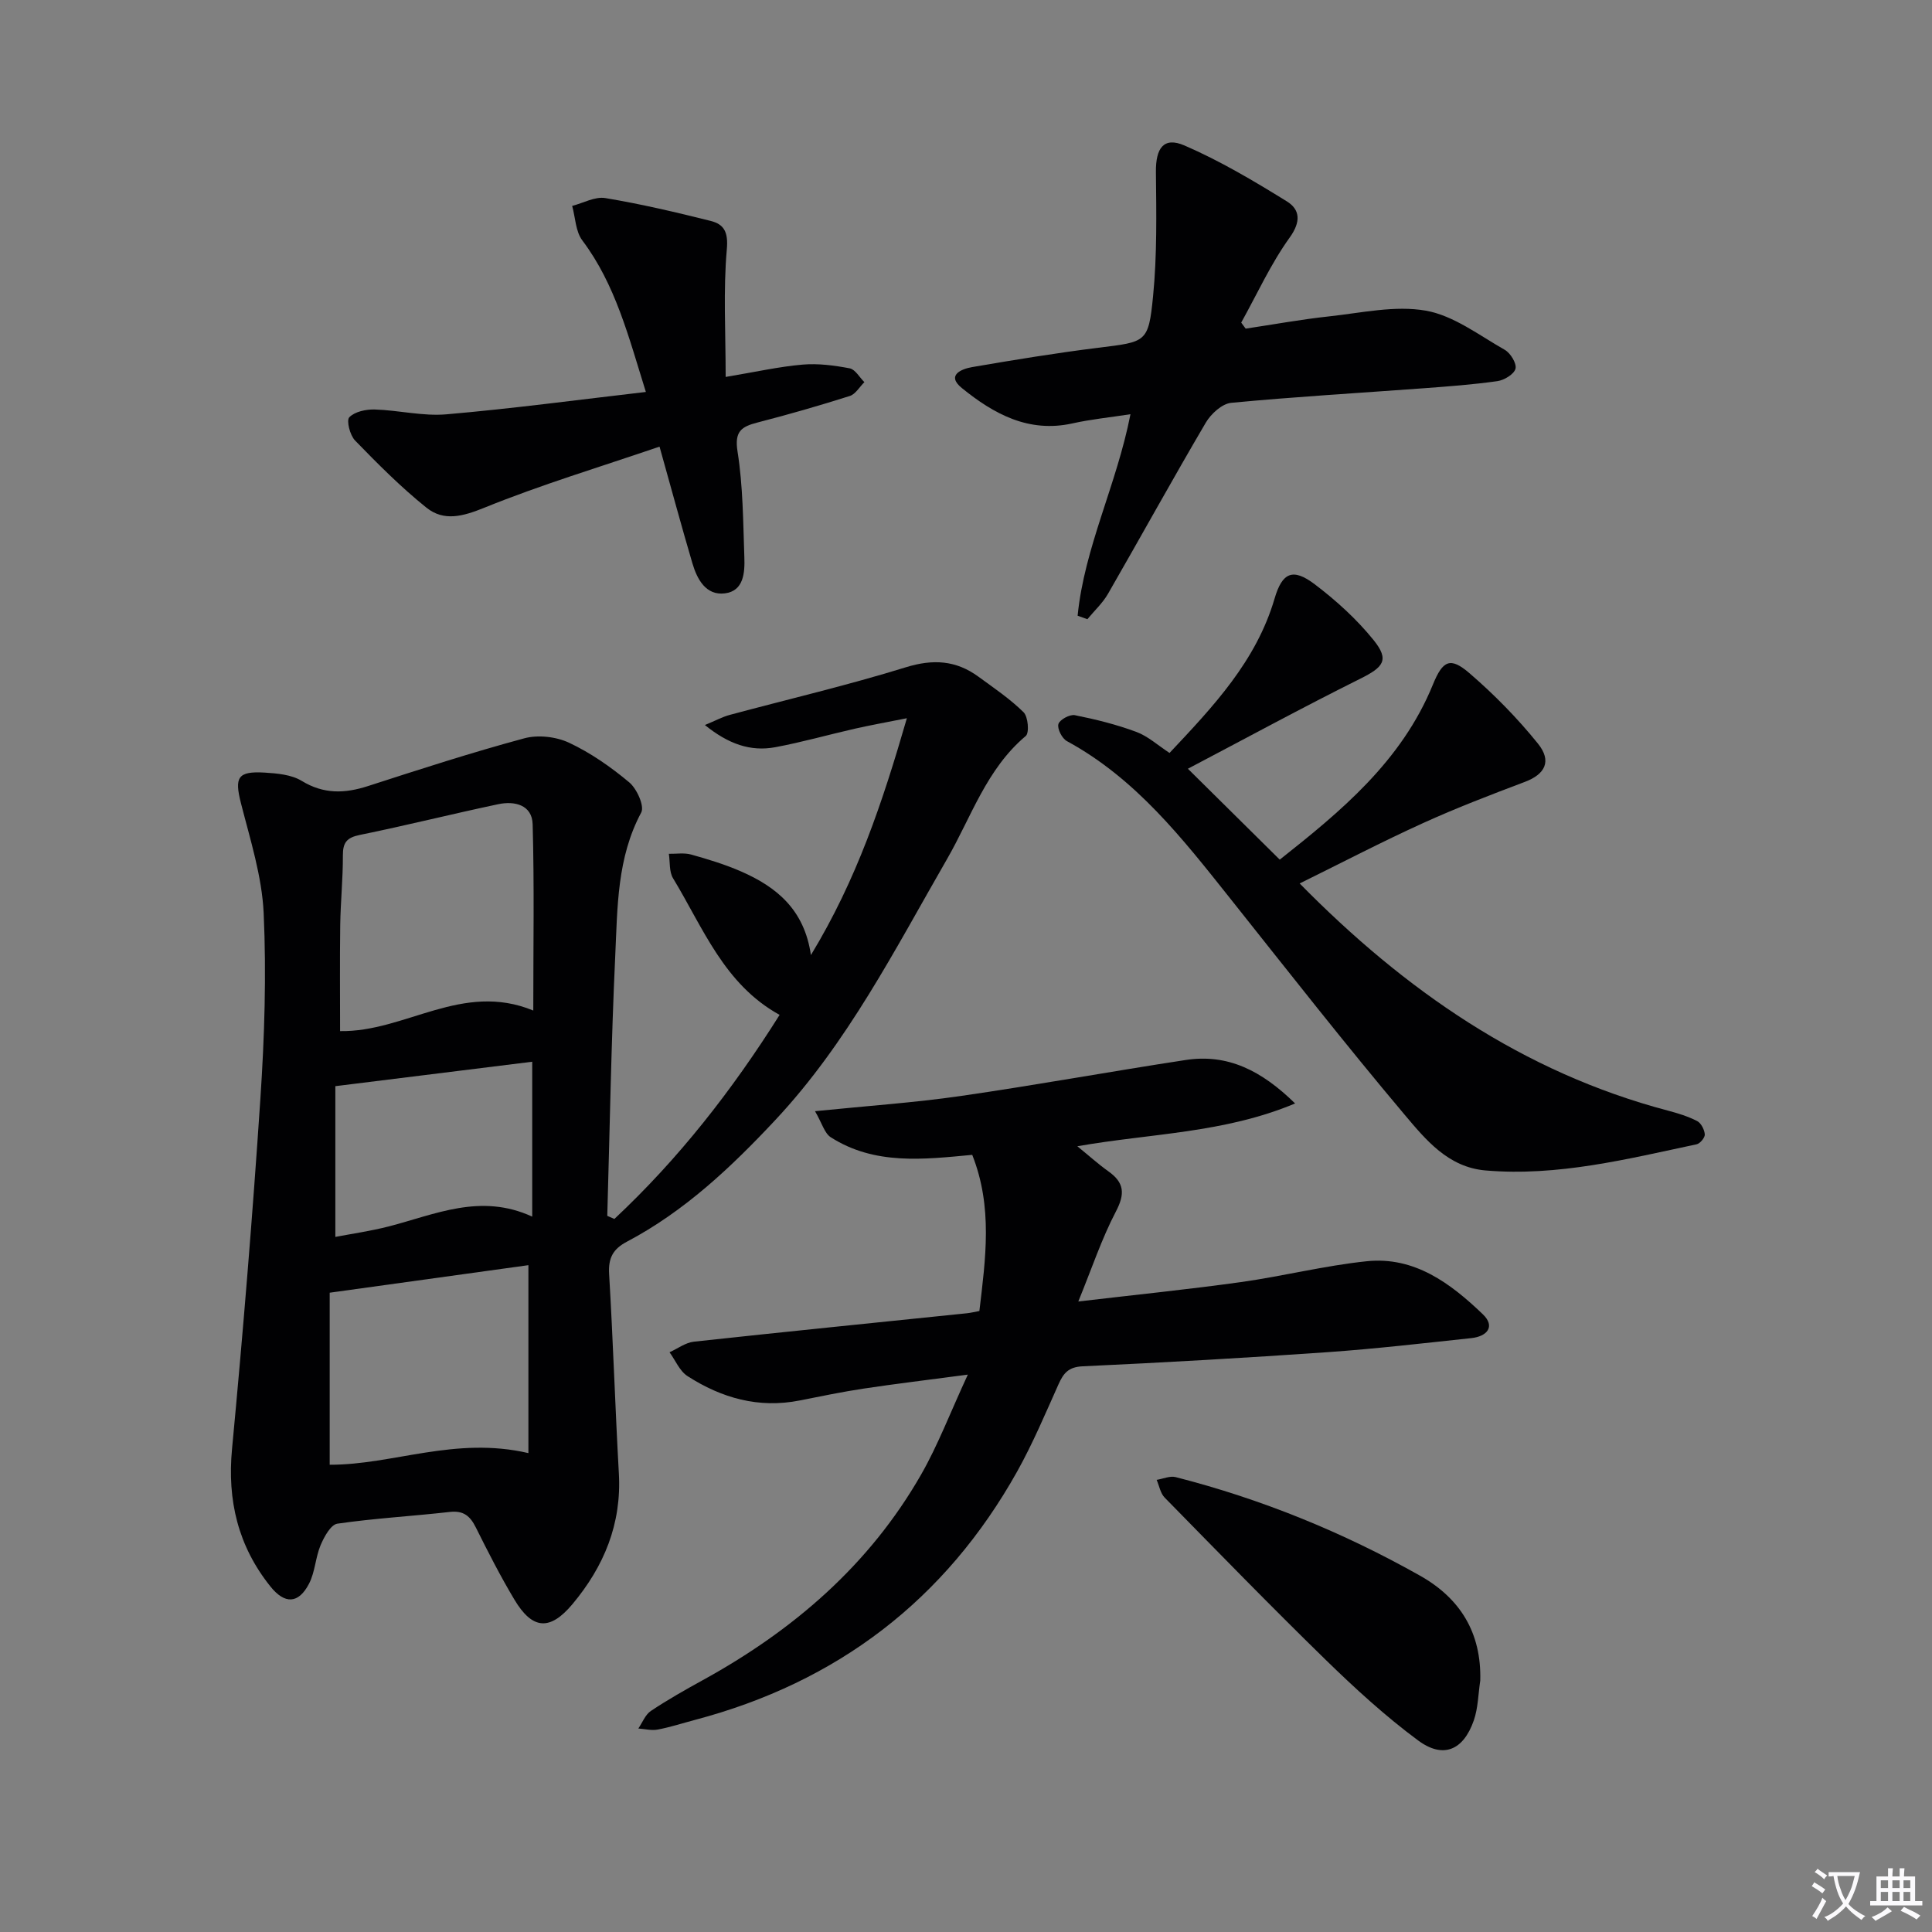 <svg enable-background="new 0 0 400 400" viewBox="0 0 400 400" xmlns="http://www.w3.org/2000/svg"><rect x="0" y="0" width="400" height="400" fill="#808080" stroke="none"/><path d="m377.9 391.2c-.2.3-.4.5-.6.8-.7-.6-1.4-1-2.2-1.5.2-.3.4-.5.5-.8.6.4 1.4.8 2.3 1.5zm-1.8 6.1c-.2-.2-.5-.4-.9-.6.4-.6.8-1.2 1.2-1.9s.7-1.3.9-1.9c.3.3.5.5.8.7-.7 1.3-1.4 2.6-2 3.7zm2.2-9c-.3.3-.5.5-.6.8-.6-.6-1.3-1.1-2-1.5.3-.3.5-.5.6-.7.6.5 1.3.9 2 1.4zm.3.2v-.9h2 4.5c-.3 1.3-.6 2.5-1 3.6s-.9 2.1-1.4 3c.4.5 1 1 1.6 1.4s1.2.8 1.9 1.1c-.3.2-.5.4-.8.8-.4-.3-1-.7-1.6-1.2s-1.2-1.1-1.6-1.6c-.5.6-1.1 1.1-1.7 1.6s-1.4.9-2.1 1.4c-.1-.3-.3-.5-.7-.8.6-.2 1.2-.5 1.9-1s1.4-1.1 2-1.8c-.5-.8-.9-1.6-1.2-2.5s-.6-2-.8-3.2c-.4.1-.7.1-1 .1zm2.5 2.7c.3 1 .7 1.7 1 2.2.3-.5.6-1.1 1-2s.6-1.9.9-3h-3.2-.4c.1.9.3 1.8.7 2.8z" fill="#fbfafc"/><path d="m396.5 388.5v1.5 3.6h1.5v.9c-.4 0-1 0-1.7 0h-7.9c-.5 0-.9 0-1.2 0v-.9h1.3v-3.5c0-.7 0-1.2 0-1.6h2.4c0-.8 0-1.4 0-1.7h1c0 .3-.1.8-.1 1.7h1.5c0-.8 0-1.4 0-1.7h1c0 .3-.1.9-.1 1.7zm-8.2 9.2c-.2-.3-.5-.5-.8-.8.8-.3 1.4-.6 1.9-.9s1-.7 1.4-1.1c.3.3.6.5.9.8-1.6 1-2.8 1.6-3.4 2zm2.6-6.8v-1.6h-1.5v1.6zm0 2.7v-1.9h-1.5v1.9zm2.4-2.7v-1.6h-1.5v1.6zm0 2.7v-1.9h-1.5v1.9zm.2 2 .7-.8c.4.2.9.5 1.6.8s1.3.7 1.8 1c-.3.3-.5.5-.8.8-.4-.3-1.5-1-3.3-1.8zm2-4.7v-1.6h-1.4v1.6zm0 2.7v-1.9h-1.4v1.9z" fill="#fbfafc"/><g fill="#010103"><path d="m127.2 252.37c13.23-12.38 24.32-26.53 34.21-42.25-11.49-6.32-15.84-18.03-22.06-28.28-.83-1.36-.61-3.37-.87-5.07 1.55.03 3.19-.25 4.64.16 3.5.98 7.01 2.05 10.33 3.5 7.25 3.18 13.08 7.83 14.44 17.31 9.49-15.64 14.79-31.51 19.87-49.04-4.48.89-7.65 1.46-10.78 2.17-5.5 1.25-10.93 2.8-16.46 3.83-5.15.96-9.73-.67-14.58-4.59 2.23-.92 3.63-1.69 5.12-2.09 12.16-3.27 24.44-6.14 36.46-9.86 5.65-1.75 10.4-1.46 15.04 1.93 3.21 2.35 6.55 4.6 9.36 7.37.94.93 1.22 4.28.45 4.92-8.12 6.82-11.28 16.77-16.29 25.47-10.79 18.72-20.6 38.06-35.55 54.03-9.13 9.76-18.8 18.9-30.74 25.2-2.87 1.51-3.87 3.37-3.68 6.66.82 13.77 1.25 27.57 2.02 41.35.58 10.41-3.07 19.21-9.6 27.02-4.64 5.54-8.28 5.35-12.03-.93-2.9-4.85-5.47-9.89-7.99-14.95-1.18-2.37-2.56-3.52-5.38-3.2-7.75.88-15.57 1.31-23.28 2.43-1.37.2-2.74 2.72-3.47 4.44-1.07 2.55-1.14 5.55-2.39 7.97-2.19 4.23-5.05 4.3-8.03.56-6.67-8.35-8.93-17.76-7.92-28.45 2.28-24.14 4.26-48.31 5.87-72.51.85-12.77 1.26-25.63.68-38.4-.35-7.63-2.78-15.22-4.69-22.72-1.38-5.4-.74-6.73 4.92-6.39 2.59.16 5.52.42 7.64 1.71 4.57 2.79 8.93 2.63 13.75 1.07 10.73-3.47 21.47-6.95 32.34-9.88 2.85-.77 6.59-.34 9.28.92 4.47 2.1 8.65 5.02 12.45 8.2 1.57 1.31 3.19 4.92 2.48 6.24-5.03 9.38-4.91 19.6-5.38 29.64-.84 17.94-1.13 35.91-1.65 53.87.48.21.98.42 1.47.64zm-16.79-43.15c0-13.37.22-25.97-.13-38.56-.11-4.01-3.72-4.88-7.12-4.16-9.57 2.02-19.07 4.41-28.65 6.36-2.7.55-3.53 1.56-3.52 4.23.02 4.81-.48 9.62-.55 14.44-.1 7.4-.03 14.79-.03 21.95 13.52.23 25.26-10.33 40-4.26zm-1.01 91.63c0-13.4 0-26.35 0-38.91-13.08 1.81-26.63 3.69-41.14 5.7v35.62c13.08.04 25.97-5.94 41.14-2.41zm.79-48.96c0-11.85 0-22.21 0-32.07-13.47 1.67-26.61 3.3-40.76 5.06v31.21c3.39-.65 7.26-1.2 11.01-2.16 9.65-2.48 19.04-6.97 29.75-2.04z"/><path d="m168.74 230.06c10.93-1.11 20.54-1.76 30.05-3.13 15.6-2.25 31.11-5.09 46.7-7.47 8.69-1.33 15.69 2.18 22.65 9-14.77 6.18-29.79 6.17-45.09 8.86 2.46 2 4.36 3.72 6.44 5.2 3.29 2.34 3.47 4.64 1.54 8.32-2.96 5.66-4.99 11.81-7.78 18.62 11.99-1.41 22.87-2.51 33.69-4.02 8.7-1.22 17.28-3.4 26-4.31 9.9-1.04 17.39 4.57 24.06 10.97 2.68 2.57.84 4.6-2.36 4.94-9.9 1.06-19.81 2.21-29.74 2.91-16.91 1.18-33.83 2.15-50.77 2.93-2.96.14-3.96 1.46-4.99 3.75-2.71 6.05-5.3 12.2-8.52 17.98-14.89 26.64-37.27 43.69-66.75 51.48-2.57.68-5.1 1.51-7.71 2-1.27.24-2.66-.13-4-.22.85-1.24 1.44-2.87 2.6-3.64 3.45-2.3 7.08-4.36 10.72-6.36 18.74-10.3 34.49-23.83 45.21-42.55 3.51-6.13 6.03-12.82 9.69-20.72-8.33 1.11-14.98 1.9-21.61 2.9-4.42.67-8.81 1.58-13.19 2.45-8.49 1.69-16.19-.5-23.25-5.05-1.62-1.05-2.49-3.25-3.71-4.93 1.68-.75 3.3-2 5.04-2.19 18.82-2.05 37.66-3.93 56.49-5.88.8-.08 1.59-.28 2.62-.47 1.28-10.84 2.81-21.5-1.48-32.33-10.03.94-20.2 2.18-29.3-3.65-1.28-.82-1.78-2.87-3.25-5.39z"/><path d="m269.08 182.91c21.8 22.16 46.22 39.09 76.2 47.02 2.08.55 4.19 1.19 6.09 2.17.82.42 1.51 1.77 1.59 2.76.05.65-.96 1.89-1.68 2.05-14.41 3.06-28.77 6.69-43.71 5.42-7.77-.66-12.41-6.39-16.8-11.59-12.32-14.62-24.11-29.69-36.02-44.66-9.85-12.38-19.55-24.87-33.86-32.64-1.01-.55-2.03-2.55-1.76-3.53.25-.9 2.36-2.05 3.4-1.84 4.31.86 8.62 1.93 12.73 3.46 2.41.89 4.46 2.78 6.88 4.36 9.08-9.65 17.95-19.02 21.75-31.97 1.59-5.43 3.79-6.37 8.3-2.96 4.46 3.38 8.72 7.25 12.22 11.59 3.29 4.1 2.03 5.57-2.76 7.96-11.99 5.97-23.76 12.37-35.71 18.65 6.72 6.64 12.7 12.56 19.02 18.82 12.53-9.92 25.2-20.3 31.7-36.23 2.06-5.06 3.62-5.78 7.58-2.37 5.12 4.41 9.93 9.31 14.17 14.57 2.95 3.66 1.46 6.36-2.7 7.93-7.1 2.68-14.2 5.4-21.1 8.54-8.44 3.83-16.68 8.13-25.53 12.49z"/><path d="m223.11 127.48c1.4-14.17 8.09-27.12 10.94-41.72-4.28.66-8.2 1.05-12.01 1.9-9.1 2.02-16.33-1.99-22.9-7.32-3.29-2.67-.07-3.96 2.15-4.34 8.67-1.49 17.35-2.91 26.08-4 9.93-1.23 10.41-1.02 11.36-10.67.84-8.52.68-17.15.59-25.73-.05-4.93 1.6-7.34 5.91-5.48 7.36 3.18 14.34 7.33 21.18 11.56 2.75 1.7 2.99 4.19.6 7.51-3.92 5.45-6.74 11.69-10.03 17.6.31.42.61.83.92 1.25 5.77-.86 11.52-1.92 17.31-2.54 6.67-.72 13.6-2.31 20-1.18 5.76 1.02 11.02 5.09 16.34 8.11 1.18.67 2.49 2.82 2.22 3.9-.29 1.14-2.33 2.38-3.75 2.58-5.09.72-10.23 1.1-15.36 1.48-13.25.98-26.53 1.75-39.75 3.01-1.9.18-4.19 2.28-5.26 4.1-6.9 11.73-13.46 23.65-20.25 35.44-1.11 1.93-2.83 3.51-4.27 5.26-.69-.25-1.36-.49-2.02-.72z"/><path d="m133.72 81.15c-3.58-11.44-6.28-22.23-13.16-31.38-1.4-1.86-1.43-4.74-2.1-7.14 2.3-.59 4.73-1.98 6.87-1.62 7.33 1.22 14.59 2.92 21.81 4.73 2.79.7 3.66 2.33 3.34 5.89-.75 8.48-.24 17.07-.24 26.41 6.24-1.04 11.04-2.13 15.9-2.55 3.22-.28 6.58.16 9.78.77 1.15.22 2.03 1.87 3.04 2.86-1 .98-1.83 2.48-3.01 2.86-6.31 2-12.69 3.84-19.1 5.49-3.34.86-4.82 1.82-4.15 6.02 1.14 7.18 1.15 14.56 1.41 21.86.11 3.16-.09 7.01-4.04 7.5-3.9.48-5.73-2.89-6.71-6.21-2.25-7.62-4.32-15.3-6.81-24.17-12.38 4.23-24.52 7.88-36.23 12.63-4.48 1.82-8.41 2.91-12.04 0-5.26-4.22-10.06-9.05-14.77-13.9-1.06-1.09-1.83-4.15-1.19-4.81 1.13-1.17 3.46-1.66 5.27-1.61 4.96.15 9.97 1.43 14.85 1 13.67-1.18 27.28-3.01 41.28-4.63z"/><path d="m306.47 347.95c-.42 2.76-.44 5.67-1.34 8.26-2.16 6.18-6.34 7.98-11.54 4.12-6.77-5.01-13.05-10.77-19.1-16.66-11.3-11.02-22.31-22.34-33.36-33.61-.88-.9-1.12-2.43-1.66-3.67 1.32-.21 2.75-.87 3.94-.57 17.76 4.54 34.6 11.4 50.56 20.39 8.36 4.7 12.77 11.85 12.5 21.74z"/></g></svg>